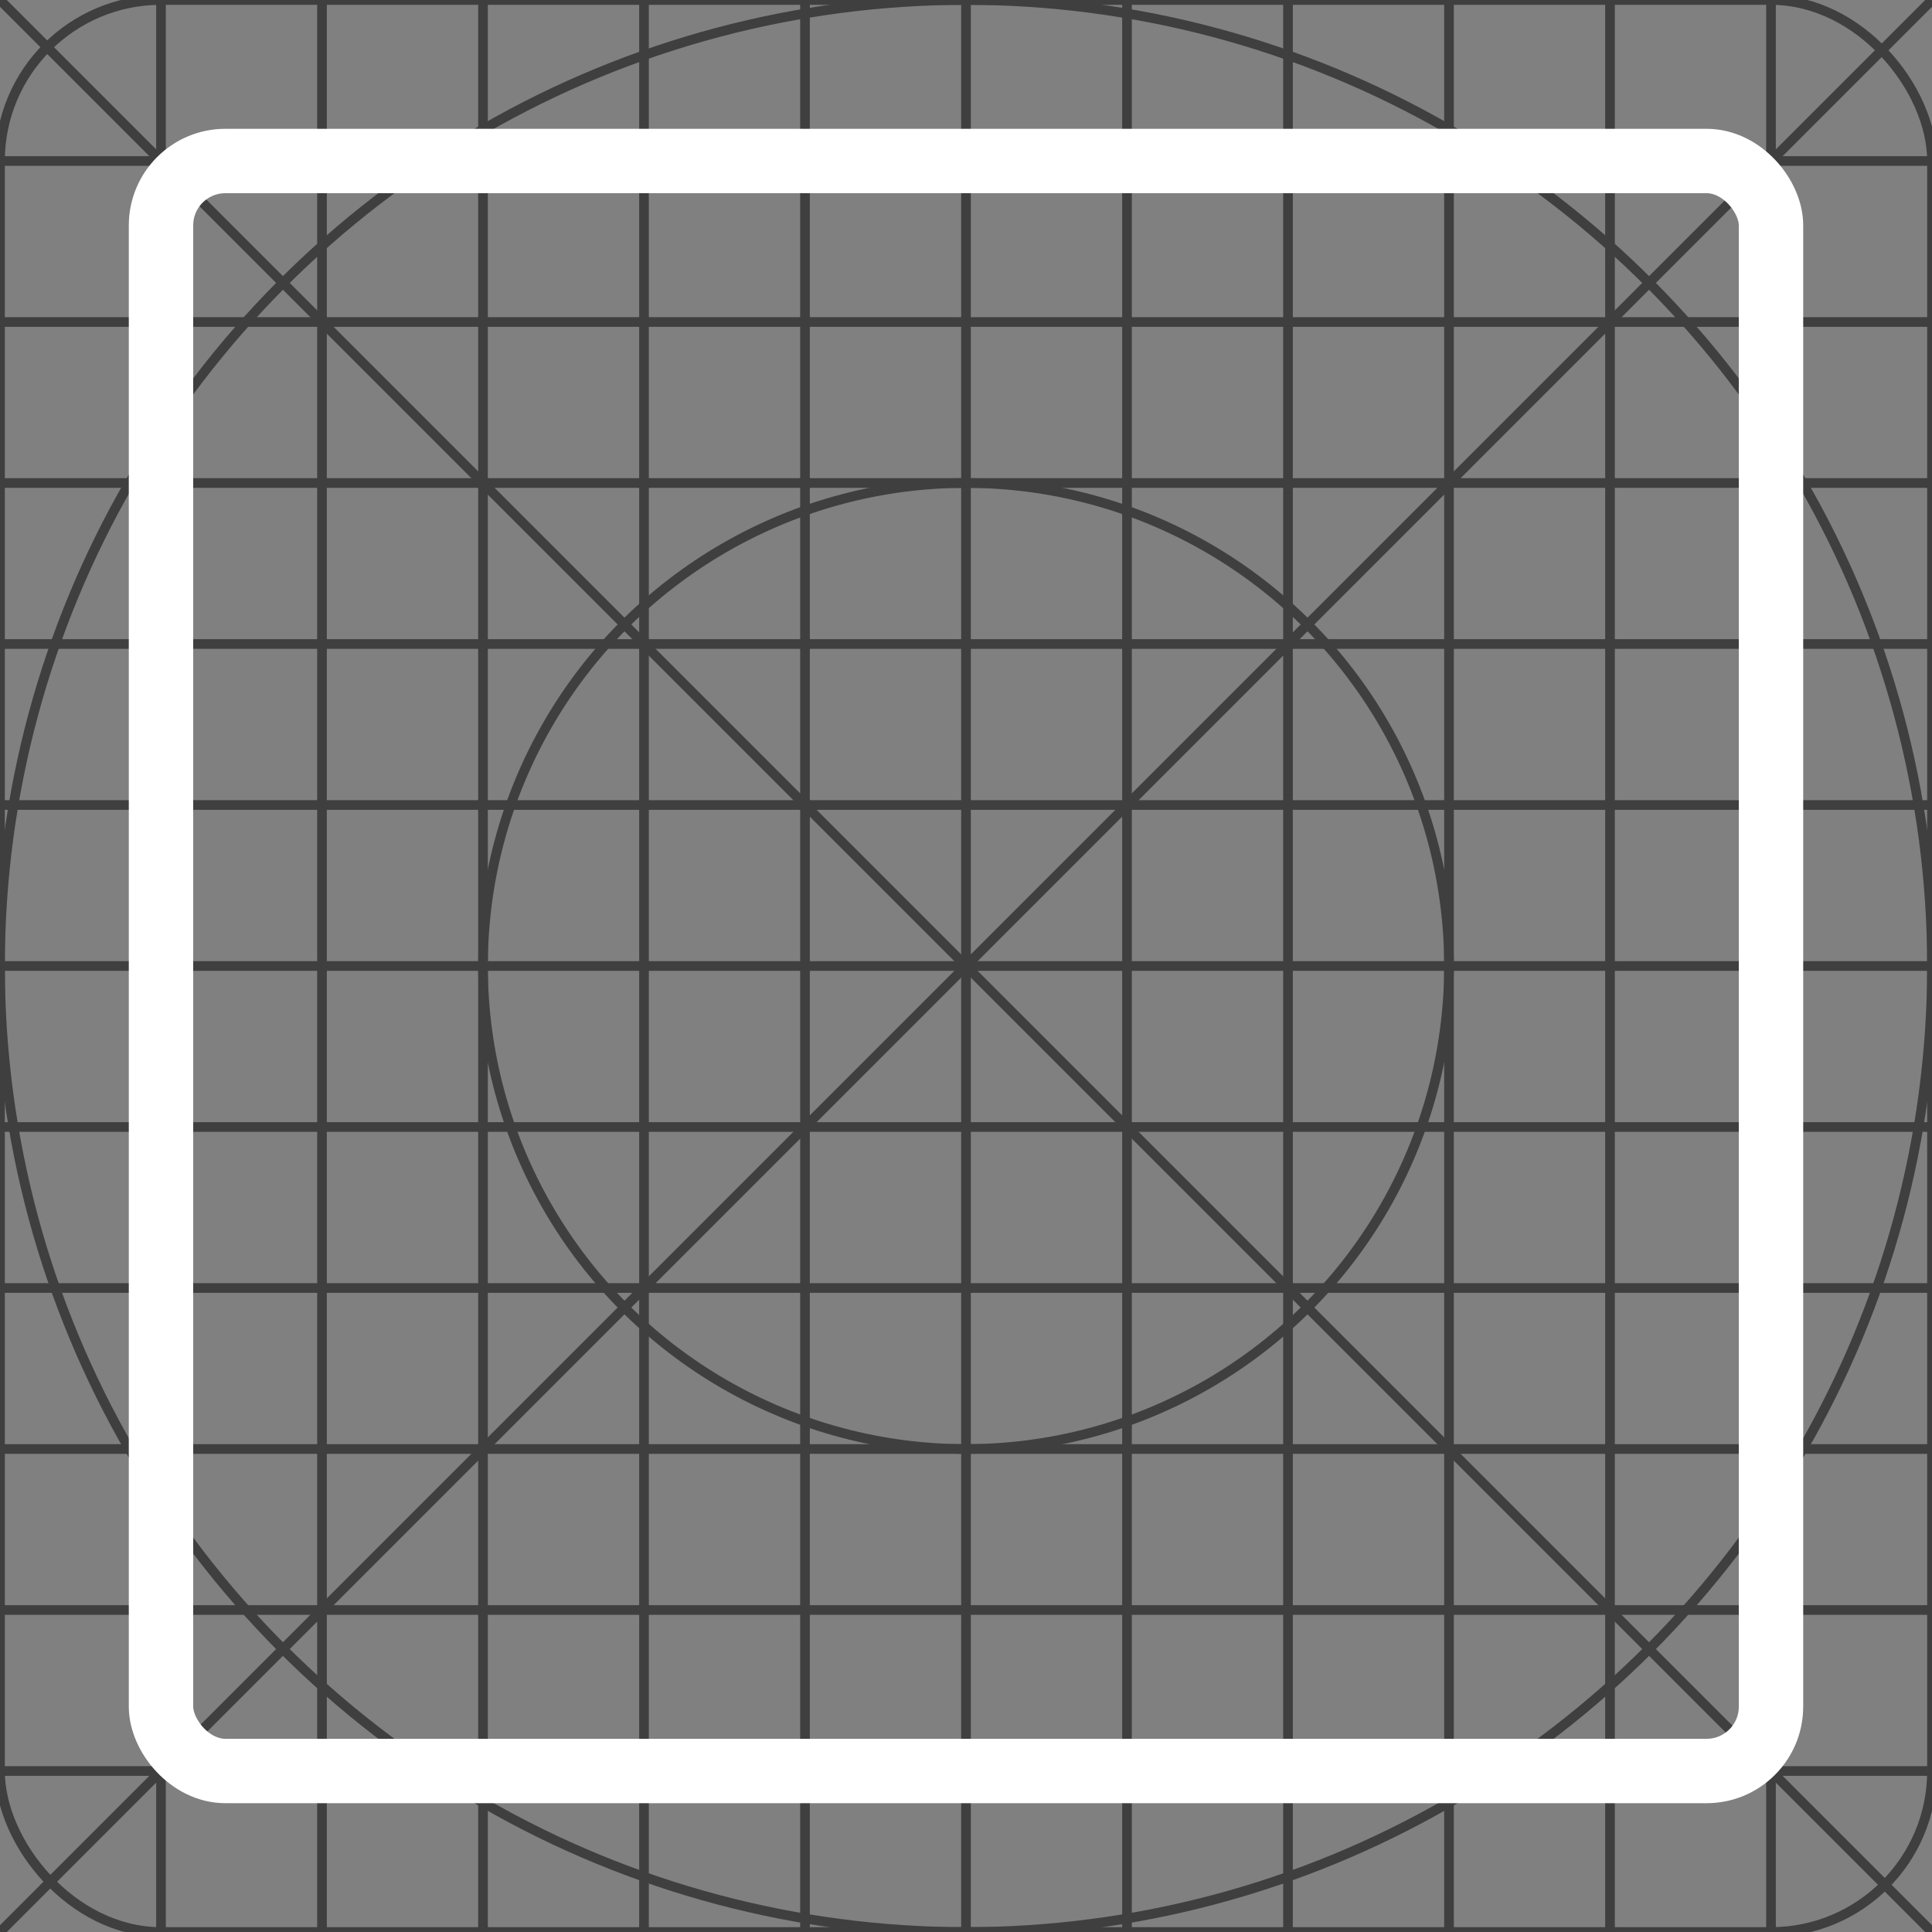 <svg width="60" height="60" viewBox="0 0 60 60" fill="none" xmlns="http://www.w3.org/2000/svg">
<rect x="0" y="0" width="60" height="60" fill="#808080" stroke="none"/>
<rect width="60" height="60" rx="5" stroke="#3F3F3F" stroke-width="0.3"/>
<path d="M0 60L60 0" stroke="#3F3F3F" stroke-width="0.3"/>
<path d="M5.72205e-06 -2.62268e-06L60 60" stroke="#3F3F3F" stroke-width="0.3"/>
<ellipse cx="30" cy="30" rx="30" ry="30" stroke="#3F3F3F" stroke-width="0.3"/>
<ellipse cx="30" cy="30" rx="15" ry="15" stroke="#3F3F3F" stroke-width="0.3"/>
<path d="M50 0V60" stroke="#3F3F3F" stroke-width="0.3"/>
<path d="M35 0V60" stroke="#3F3F3F" stroke-width="0.3"/>
<path d="M20 0V60" stroke="#3F3F3F" stroke-width="0.3"/>
<path d="M5 0V60" stroke="#3F3F3F" stroke-width="0.3"/>
<path d="M55 0V60" stroke="#3F3F3F" stroke-width="0.3"/>
<path d="M40 0V60" stroke="#3F3F3F" stroke-width="0.3"/>
<path d="M25 0V60" stroke="#3F3F3F" stroke-width="0.3"/>
<path d="M10 0V60" stroke="#3F3F3F" stroke-width="0.3"/>
<path d="M45 0V60" stroke="#3F3F3F" stroke-width="0.3"/>
<path d="M30 0V60" stroke="#3F3F3F" stroke-width="0.3"/>
<path d="M15 0V60" stroke="#3F3F3F" stroke-width="0.3"/>
<path d="M60 50L5.72205e-06 50" stroke="#3F3F3F" stroke-width="0.3"/>
<path d="M60 35L5.72205e-06 35" stroke="#3F3F3F" stroke-width="0.3"/>
<path d="M60 20L5.72205e-06 20" stroke="#3F3F3F" stroke-width="0.3"/>
<path d="M60 5L5.72205e-06 5" stroke="#3F3F3F" stroke-width="0.3"/>
<path d="M60 55L5.72205e-06 55" stroke="#3F3F3F" stroke-width="0.3"/>
<path d="M60 40L5.72205e-06 40" stroke="#3F3F3F" stroke-width="0.3"/>
<path d="M60 25L5.72205e-06 25" stroke="#3F3F3F" stroke-width="0.3"/>
<path d="M60 10L5.72205e-06 10" stroke="#3F3F3F" stroke-width="0.3"/>
<path d="M60 45L5.72205e-06 45" stroke="#3F3F3F" stroke-width="0.3"/>
<path d="M60 30L5.72205e-06 30" stroke="#3F3F3F" stroke-width="0.3"/>
<path d="M60 15L5.72205e-06 15" stroke="#3F3F3F" stroke-width="0.3"/>
<rect x="5" y="5" width="50" height="50" rx="2" stroke="white" stroke-width="2">
                                    <animate attributeName="rx" values="2;2;25;25;25;2;2" begin="0s" dur="4.4s" repeatCount="indefinite" calcMode="linear" keyTimes="0;0.167;0.333;0.5;0.667;0.833;1"/></rect>
</svg>